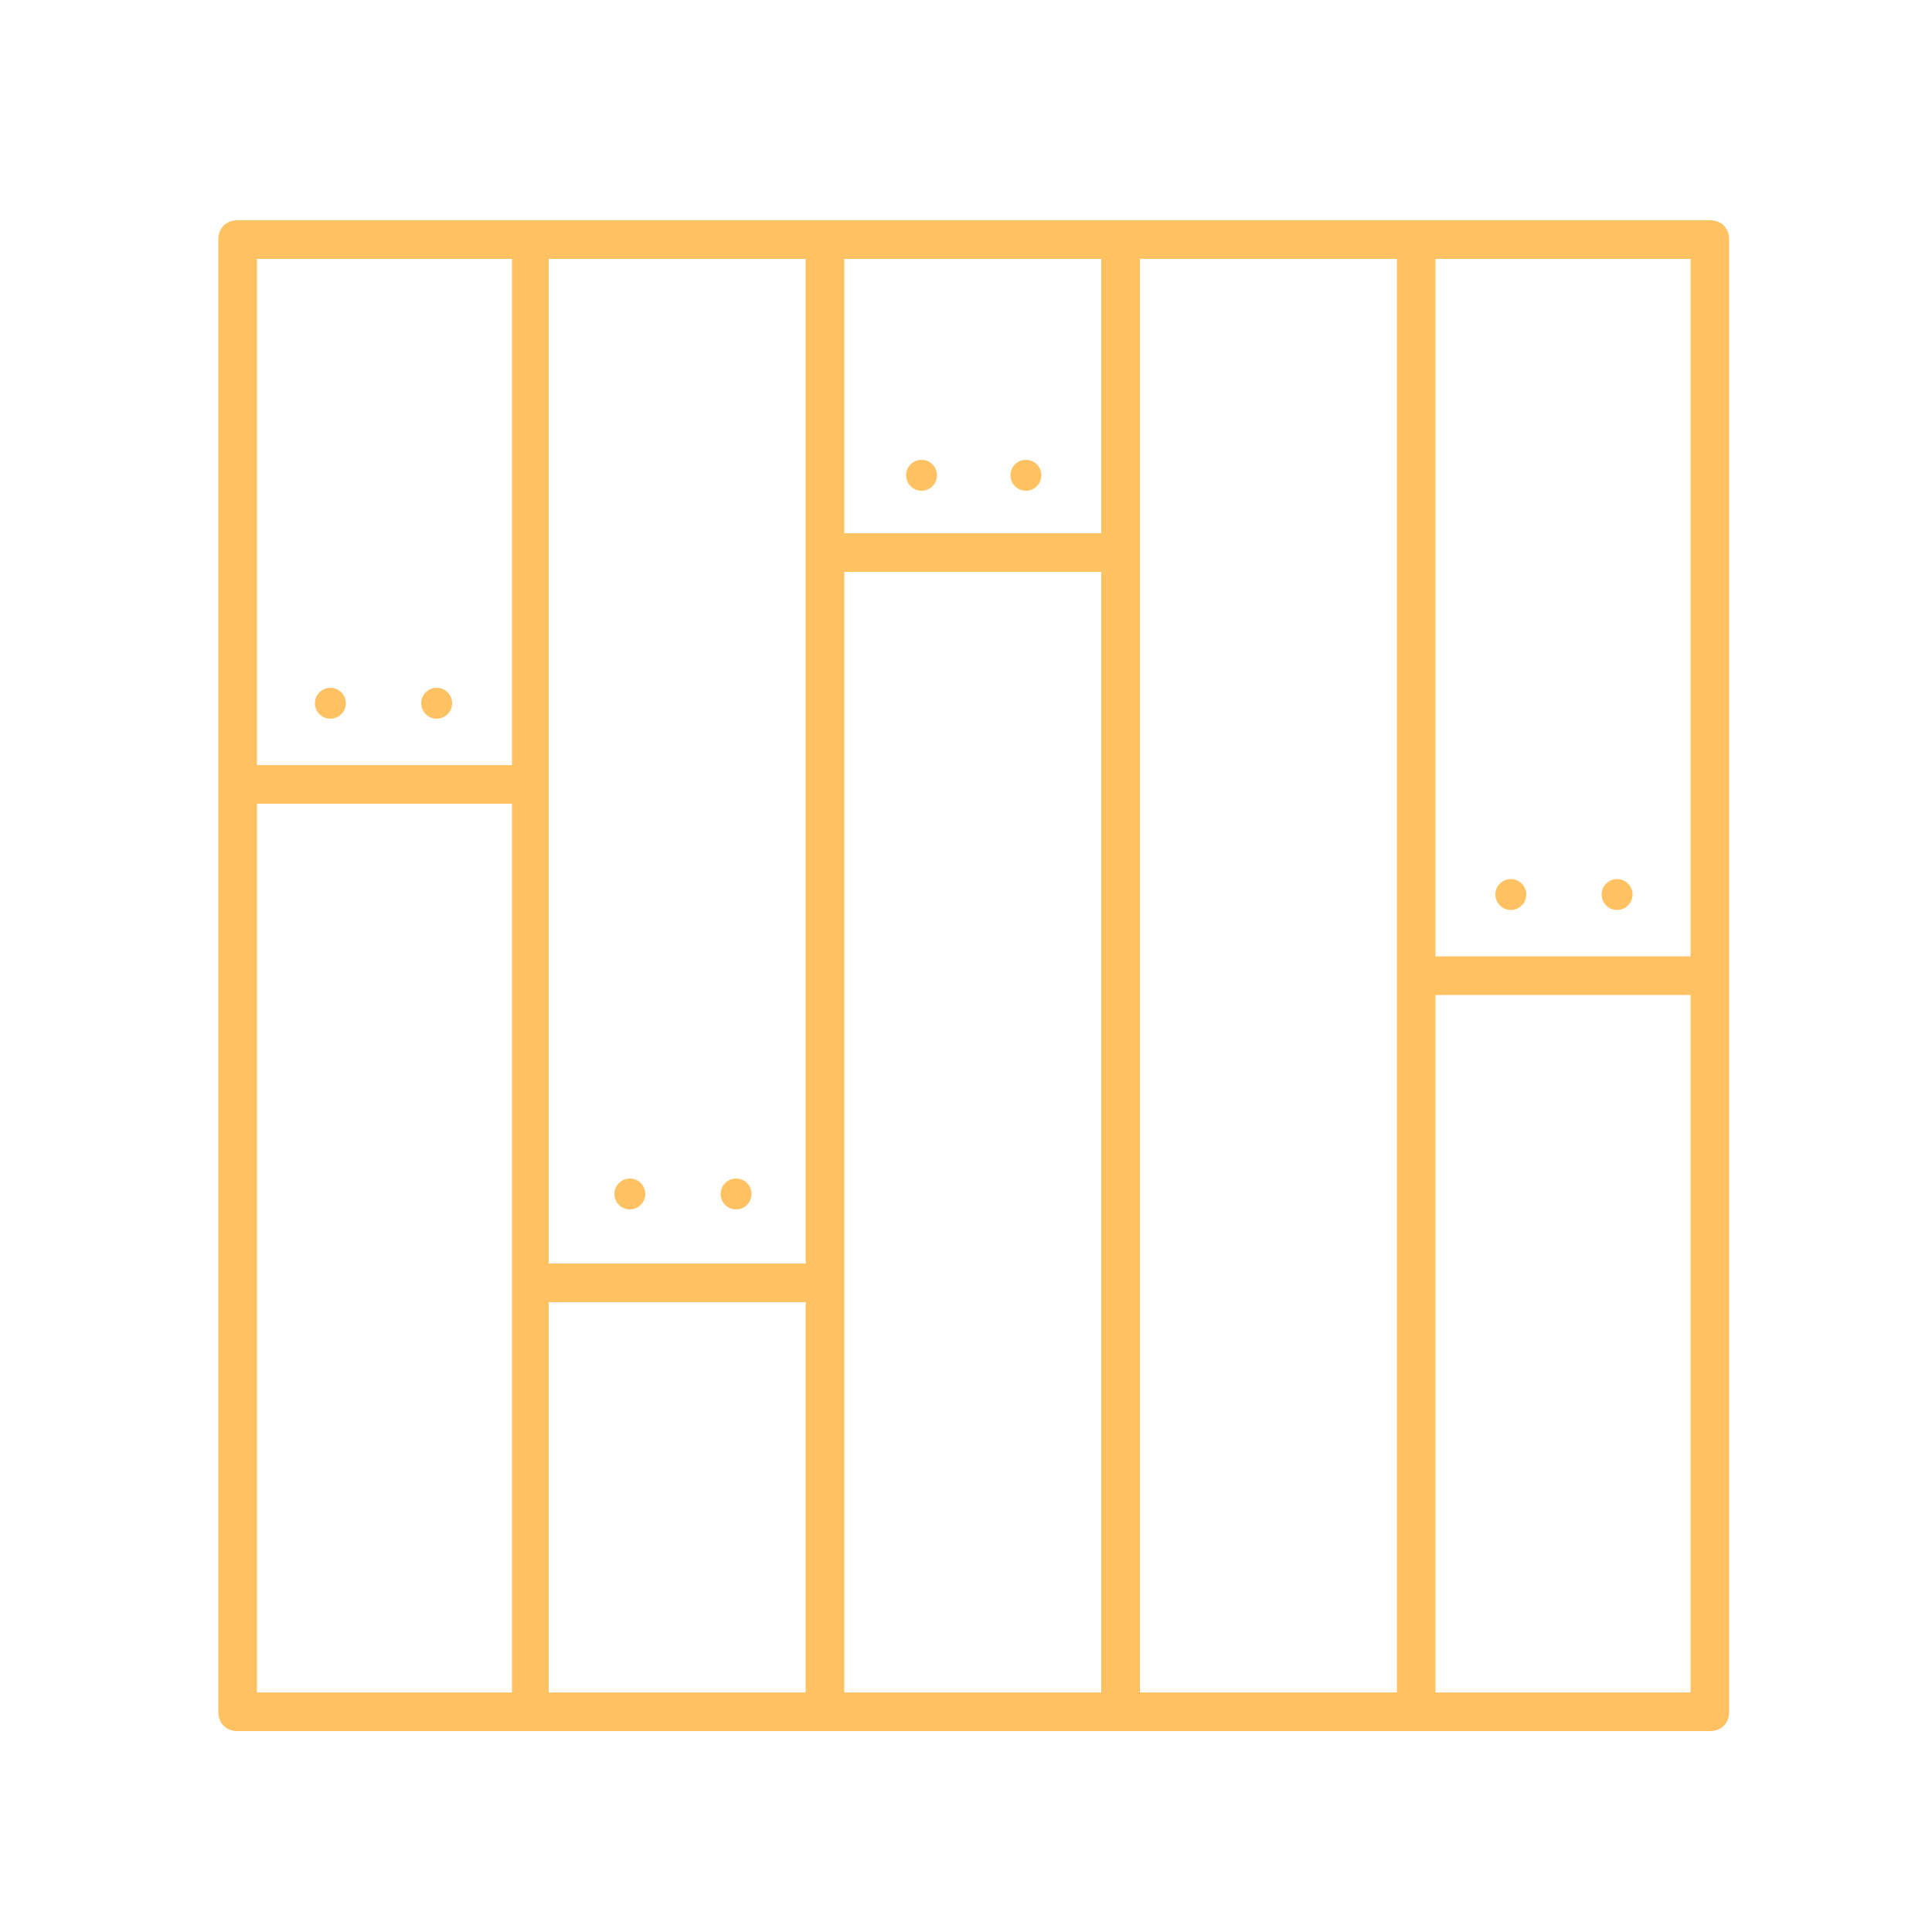 <svg width="100" height="100" viewBox="0 0 100 100" fill="none" xmlns="http://www.w3.org/2000/svg">
<path d="M88.501 11.4H12.301C11.701 11.4 11.301 11.8 11.301 12.4V88.6C11.301 89.2 11.701 89.6 12.301 89.6H88.501C89.101 89.6 89.501 89.2 89.501 88.6V12.4C89.501 11.8 89.101 11.4 88.501 11.4ZM26.401 87.6H13.301V41.6H26.501V87.6H26.401ZM26.401 39.6H13.301V13.4H26.501V39.6H26.401ZM41.701 87.6H28.401V67.4H41.701V87.6ZM41.701 65.4H28.401V13.4H41.701V65.4ZM57.001 87.6H43.701V29.6H57.001V87.6ZM57.001 27.6H43.701V13.4H57.001V27.6ZM72.301 87.6H59.001V13.4H72.301V87.6ZM87.501 87.6H74.301V51.5H87.501V87.6ZM87.501 49.5H74.301V13.4H87.501V49.5Z" fill="#FFC262"/>
<path d="M33.401 61.8C33.401 62.242 33.042 62.6 32.601 62.6C32.159 62.6 31.801 62.242 31.801 61.8C31.801 61.358 32.159 61 32.601 61C33.042 61 33.401 61.358 33.401 61.8Z" fill="#FFC262"/>
<path d="M38.901 61.8C38.901 62.242 38.542 62.6 38.101 62.6C37.659 62.6 37.301 62.242 37.301 61.8C37.301 61.358 37.659 61 38.101 61C38.542 61 38.901 61.358 38.901 61.8Z" fill="#FFC262"/>
<path d="M79 46.3C79 46.742 78.642 47.1 78.2 47.1C77.758 47.1 77.4 46.742 77.4 46.3C77.4 45.858 77.758 45.5 78.2 45.5C78.642 45.5 79 45.858 79 46.3Z" fill="#FFC262"/>
<path d="M84.5 46.3C84.5 46.742 84.142 47.1 83.7 47.1C83.258 47.1 82.9 46.742 82.9 46.3C82.9 45.858 83.258 45.5 83.7 45.5C84.142 45.5 84.5 45.858 84.5 46.3Z" fill="#FFC262"/>
<path d="M48.5 24.601C48.5 25.042 48.142 25.401 47.7 25.401C47.258 25.401 46.9 25.042 46.9 24.601C46.9 24.159 47.258 23.801 47.7 23.801C48.142 23.801 48.5 24.159 48.5 24.601Z" fill="#FFC262"/>
<path d="M53.901 24.601C53.901 25.042 53.542 25.401 53.101 25.401C52.659 25.401 52.301 25.042 52.301 24.601C52.301 24.159 52.659 23.801 53.101 23.801C53.542 23.801 53.901 24.159 53.901 24.601Z" fill="#FFC262"/>
<path d="M17.901 36.401C17.901 36.843 17.542 37.2 17.101 37.2C16.659 37.2 16.301 36.843 16.301 36.401C16.301 35.959 16.659 35.601 17.101 35.601C17.542 35.601 17.901 35.959 17.901 36.401Z" fill="#FFC262"/>
<path d="M23.401 36.401C23.401 36.843 23.042 37.2 22.601 37.2C22.159 37.2 21.801 36.843 21.801 36.401C21.801 35.959 22.159 35.601 22.601 35.601C23.042 35.601 23.401 35.959 23.401 36.401Z" fill="#FFC262"/>
</svg>
